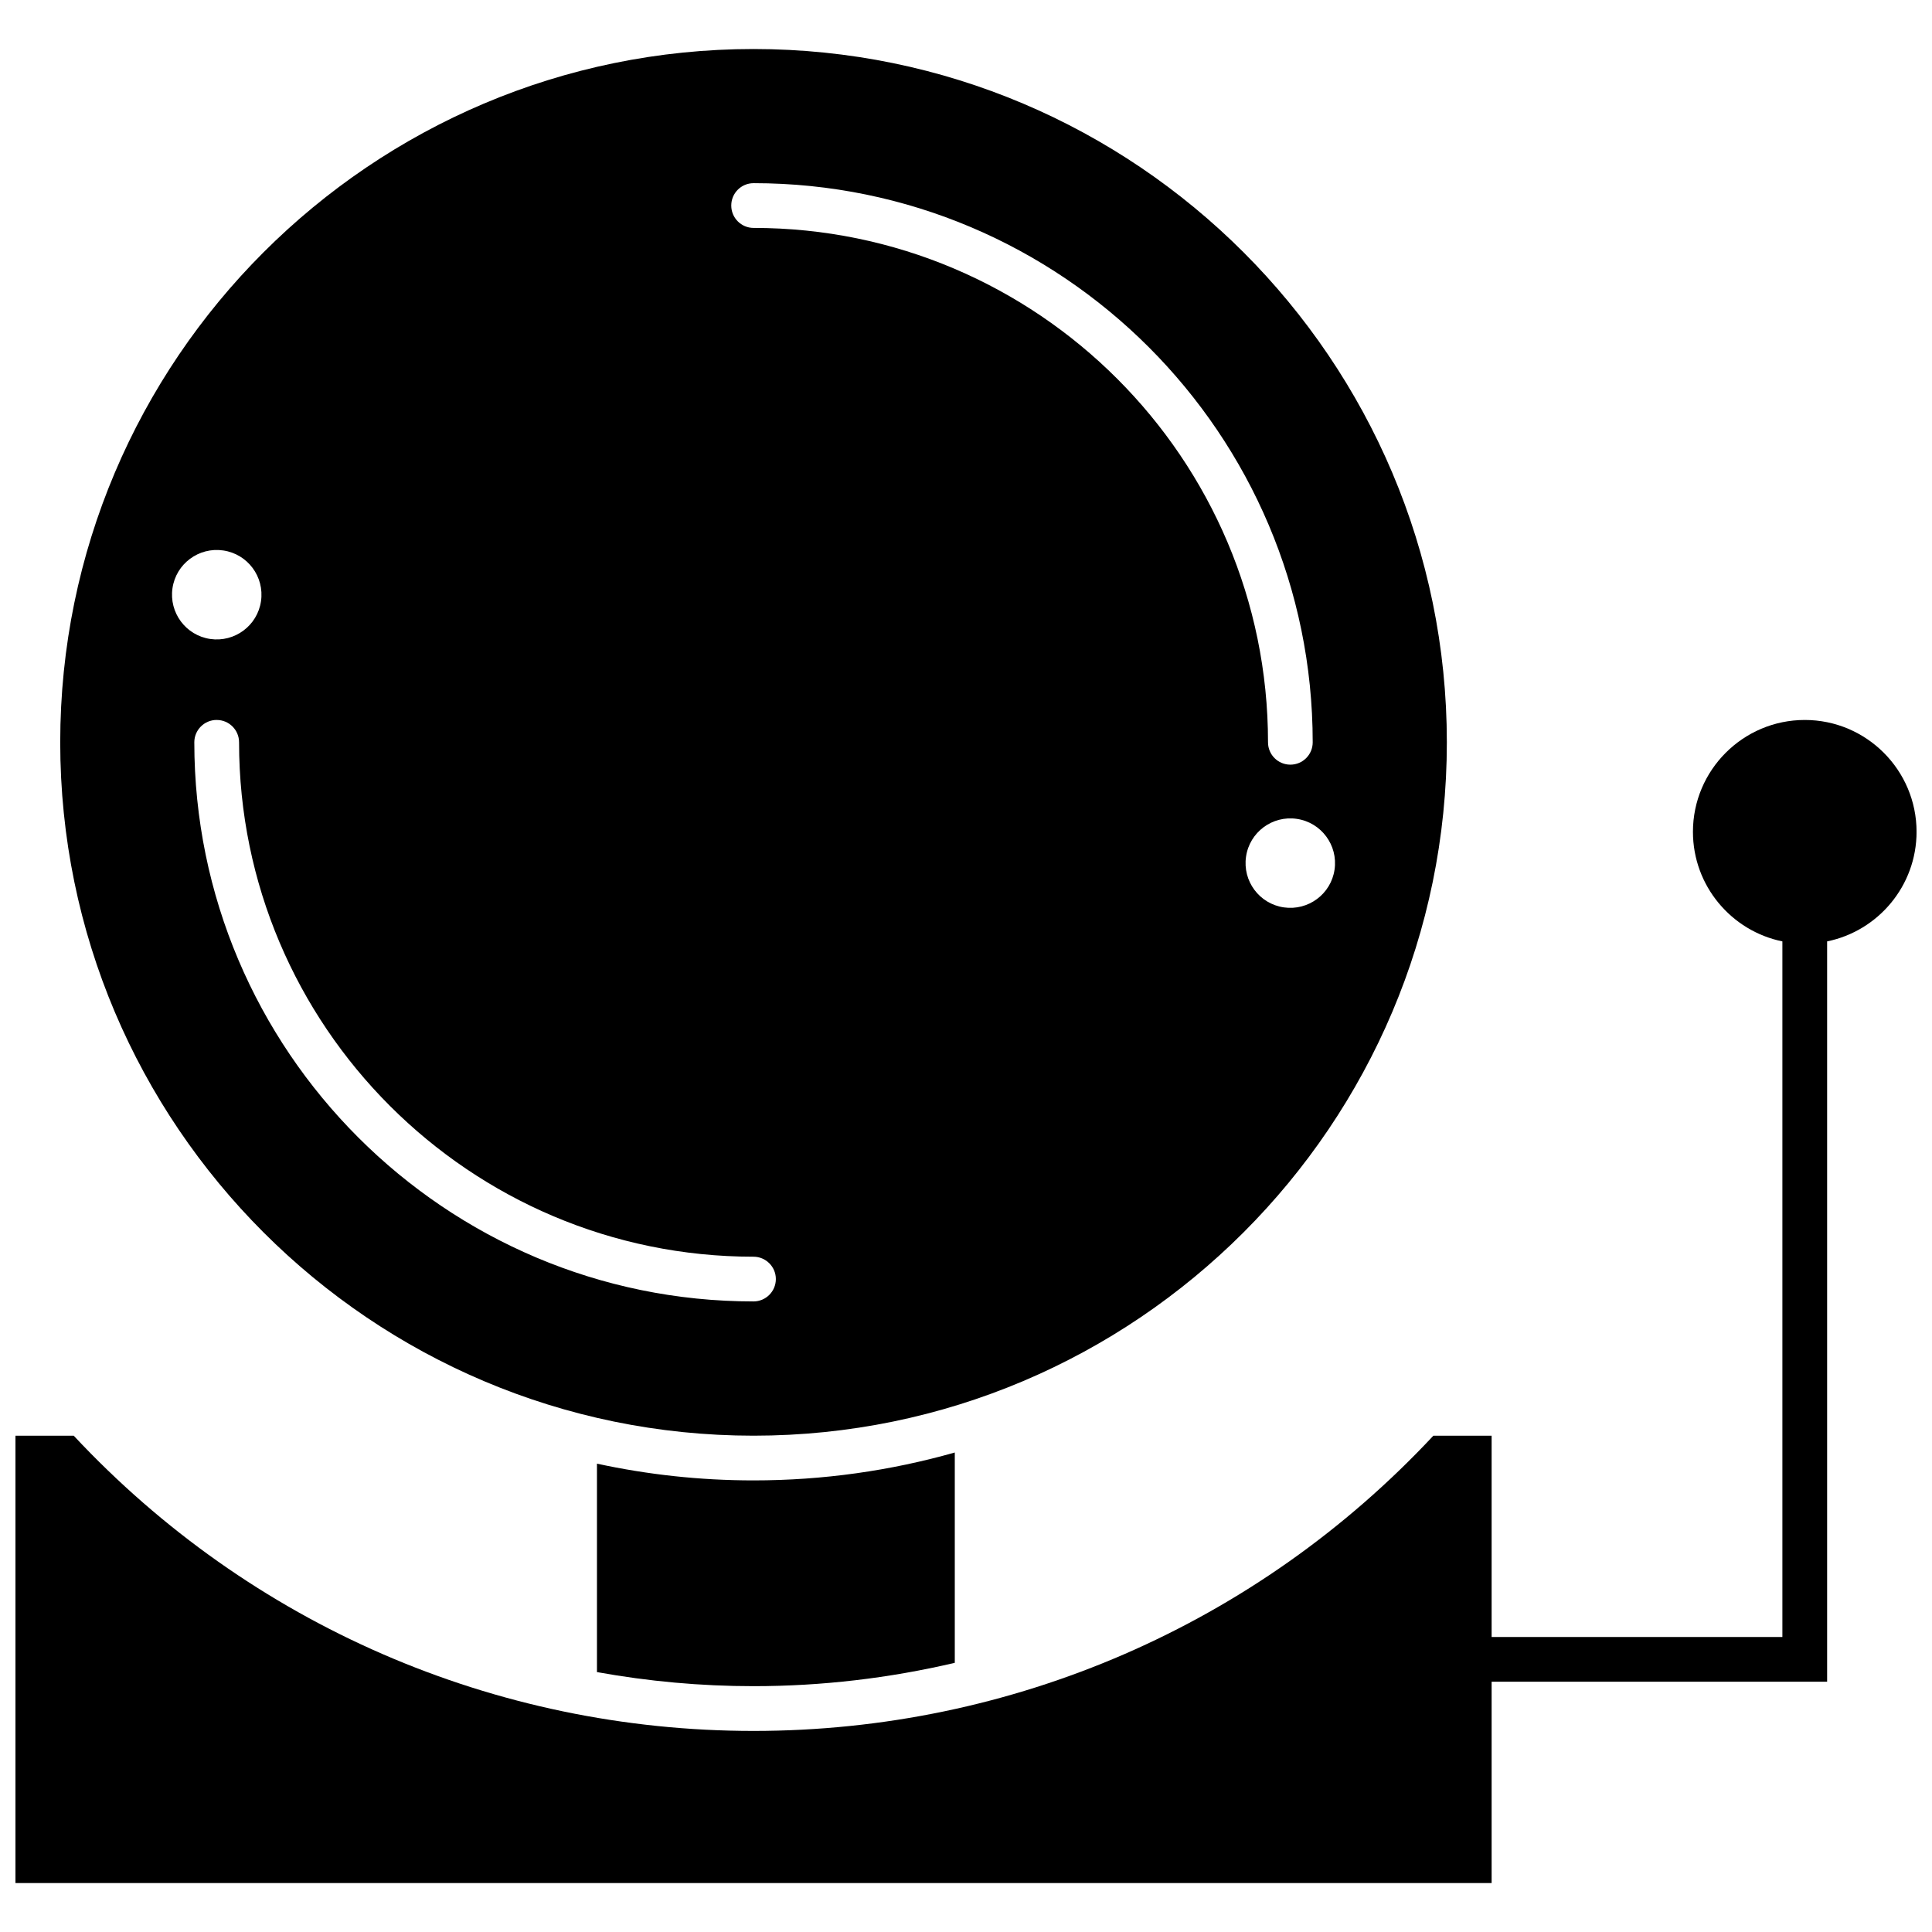 <?xml version="1.0" encoding="UTF-8"?>
<!-- Uploaded to: SVG Repo, www.svgrepo.com, Generator: SVG Repo Mixer Tools -->
<svg width="800px" height="800px" version="1.1" viewBox="144 144 512 512" xmlns="http://www.w3.org/2000/svg">
 <defs>
  <clipPath id="a">
   <path d="m148.09 334h503.81v310h-503.81z"/>
  </clipPath>
 </defs>
 <path d="m302.2 531.88v55.242c13.609 2.457 27.488 3.731 41.484 3.731 18.102 0 35.984-2.117 53.344-6.188v-55.734c-16.965 4.812-34.863 7.391-53.344 7.391-14.227 0-28.105-1.539-41.484-4.438z" fill-rule="evenodd"/>
 <path d="m343.69 524.47c101.32 0 183.74-82.426 183.74-183.74 0-101.32-82.426-183.74-183.74-183.74-101.31 0-183.73 82.426-183.73 183.74 0 101.32 82.426 183.74 183.73 183.74zm153.98-150.01c-0.945 6.484-6.977 10.949-13.453 10.004-6.481-0.945-10.957-6.973-10.004-13.453 0.949-6.481 6.973-10.953 13.453-10.004 6.481 0.949 10.953 6.973 10.004 13.453zm-153.98-181.92c81.715 0 148.19 66.477 148.19 148.18 0 3.273-2.644 5.922-5.922 5.922-3.277 0-5.922-2.652-5.922-5.922 0-75.172-61.152-136.32-136.33-136.32-3.266 0-5.914-2.656-5.914-5.922-0.008-3.285 2.641-5.934 5.906-5.934zm-153.98 107.34c0.945-6.481 6.973-10.961 13.453-10.004 6.481 0.945 10.957 6.973 10.004 13.453-0.949 6.481-6.981 10.949-13.453 10.004-6.477-0.945-10.949-6.981-10.004-13.453zm11.723 34.918c3.277 0 5.922 2.652 5.922 5.922 0 75.172 61.152 136.32 136.32 136.32 3.277 0 5.934 2.656 5.934 5.922 0 3.277-2.656 5.93-5.934 5.93-81.699 0-148.18-66.477-148.18-148.18 0.004-3.266 2.66-5.918 5.93-5.918z" fill-rule="evenodd"/>
 <g clip-path="url(#a)">
  <path d="m622.28 334.8c-16.344 0-29.633 13.301-29.633 29.637 0 14.312 10.195 26.285 23.703 29.043v184.34l-77.055 0.004v-53.348h-15.438c-46.785 50.09-111.61 78.238-180.16 78.238-68.555 0-133.37-28.156-180.16-78.238h-15.441v118.55h391.2v-53.348h88.91v-196.2c13.512-2.754 23.703-14.73 23.703-29.043-0.004-16.336-13.285-29.637-29.629-29.637z" fill-rule="evenodd"/>
 </g>
</svg>